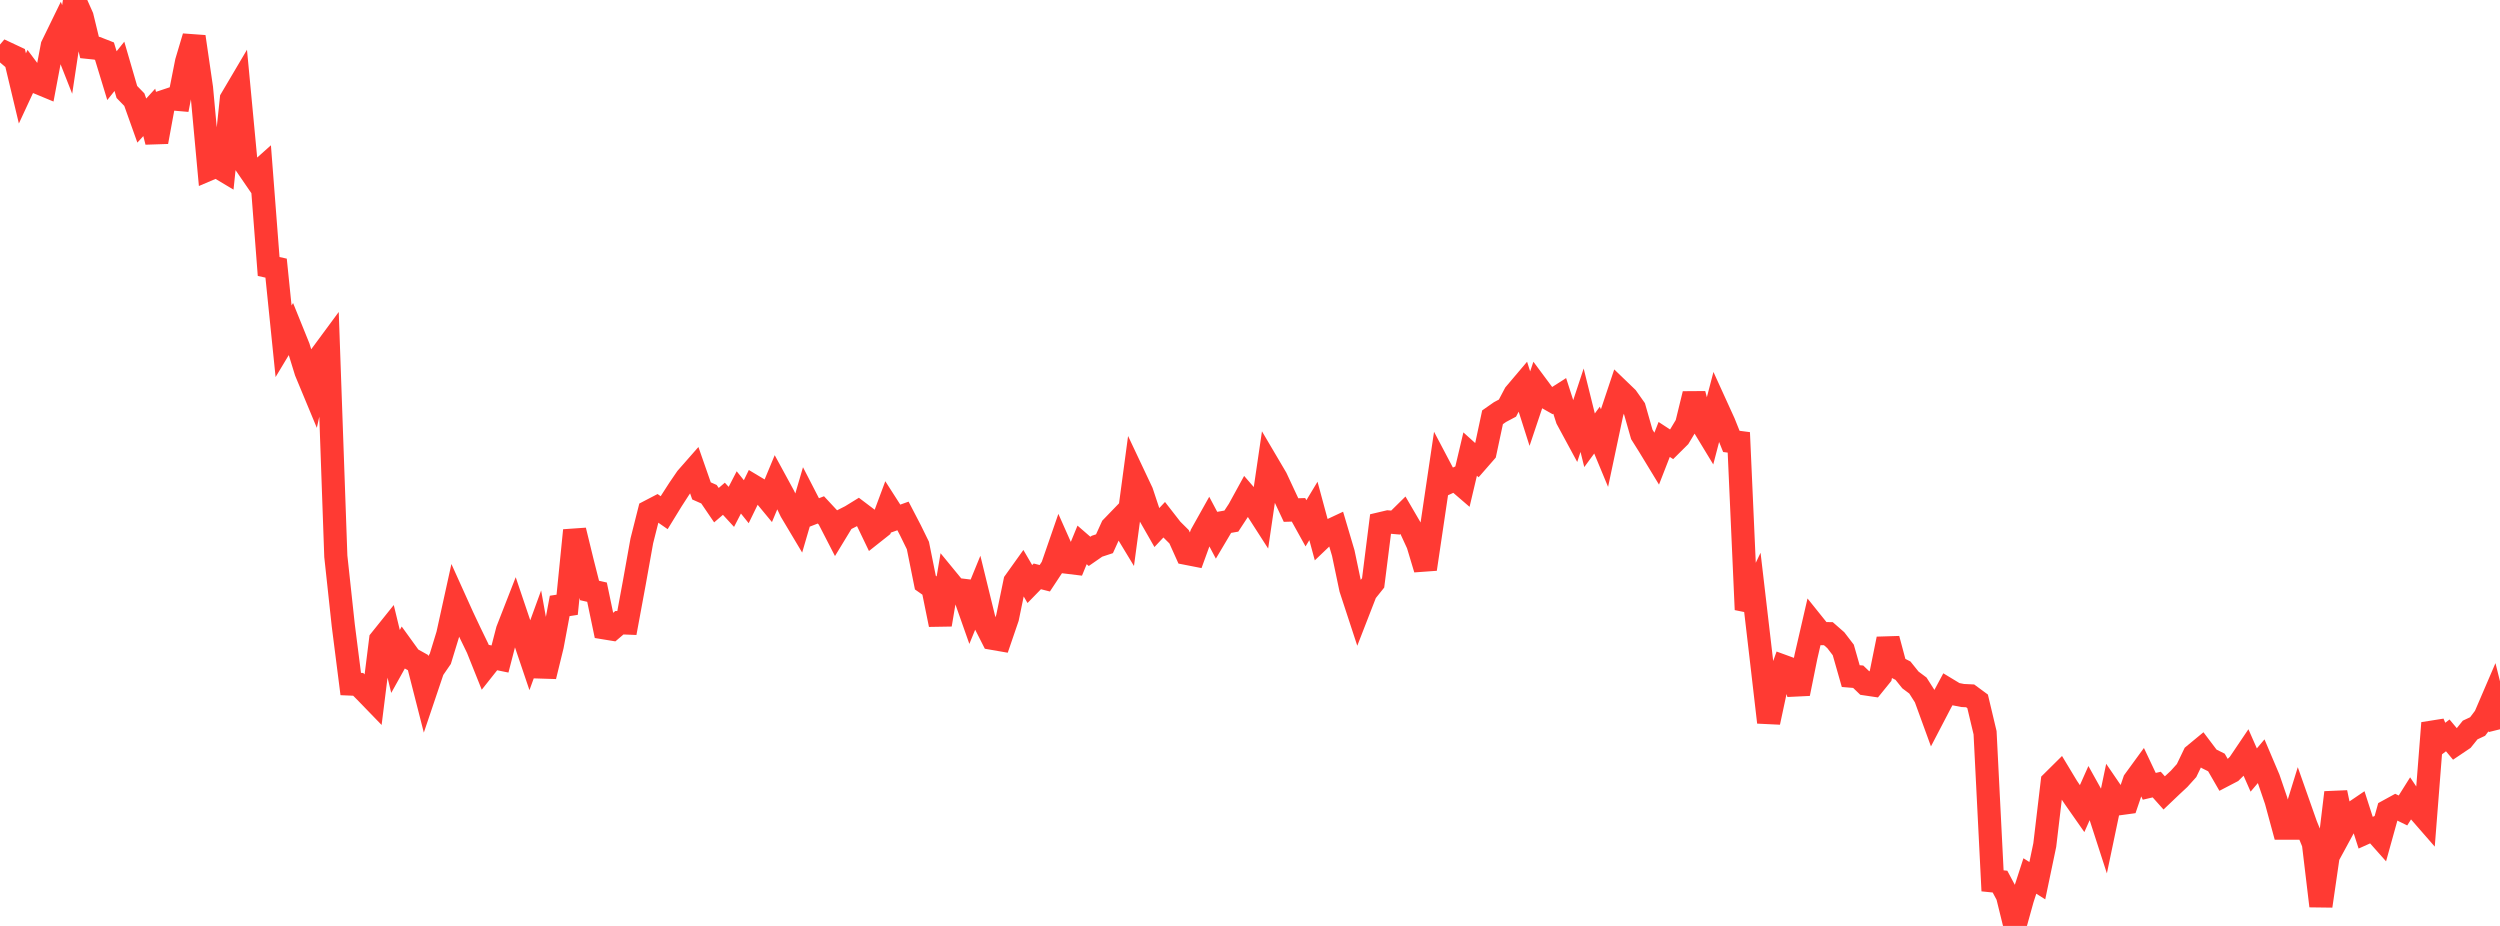 <?xml version="1.0" standalone="no"?>
<!DOCTYPE svg PUBLIC "-//W3C//DTD SVG 1.1//EN" "http://www.w3.org/Graphics/SVG/1.1/DTD/svg11.dtd">

<svg width="135" height="50" viewBox="0 0 135 50" preserveAspectRatio="none" 
  xmlns="http://www.w3.org/2000/svg"
  xmlns:xlink="http://www.w3.org/1999/xlink">


<polyline points="0.0, 3.372 0.403, 2.897 0.806, 3.086 1.209, 4.775 1.612, 3.907 2.015, 4.444 2.418, 4.611 2.821, 2.474 3.224, 1.647 3.627, 2.67 4.03, 0.0 4.433, 0.906 4.836, 2.564 5.239, 2.606 5.642, 2.764 6.045, 4.086 6.448, 3.582 6.851, 4.967 7.254, 5.381 7.657, 6.511 8.06, 6.069 8.463, 7.661 8.866, 5.471 9.269, 5.337 9.672, 5.372 10.075, 3.334 10.478, 1.983 10.881, 4.751 11.284, 9.133 11.687, 8.961 12.09, 9.202 12.493, 5.345 12.896, 4.662 13.299, 8.927 13.701, 9.513 14.104, 9.153 14.507, 14.39 14.91, 14.479 15.313, 18.429 15.716, 17.758 16.119, 18.755 16.522, 20.065 16.925, 21.034 17.328, 19.205 17.731, 18.659 18.134, 30.039 18.537, 33.771 18.94, 36.938 19.343, 36.955 19.746, 37.361 20.149, 37.777 20.552, 34.556 20.955, 34.054 21.358, 35.718 21.761, 34.995 22.164, 35.553 22.567, 35.778 22.97, 37.359 23.373, 36.165 23.776, 35.579 24.179, 34.263 24.582, 32.43 24.985, 33.322 25.388, 34.175 25.791, 35.005 26.194, 36.012 26.597, 35.504 27.0, 35.587 27.403, 34.03 27.806, 32.997 28.209, 34.191 28.612, 35.382 29.015, 34.275 29.418, 36.521 29.821, 34.873 30.224, 32.72 30.627, 32.658 31.03, 28.641 31.433, 30.295 31.836, 31.886 32.239, 31.977 32.642, 33.905 33.045, 33.971 33.448, 33.627 33.851, 33.643 34.254, 31.463 34.657, 29.212 35.06, 27.616 35.463, 27.406 35.866, 27.685 36.269, 27.028 36.672, 26.403 37.075, 25.814 37.478, 25.355 37.881, 26.509 38.284, 26.687 38.687, 27.279 39.09, 26.933 39.493, 27.371 39.896, 26.59 40.299, 27.092 40.701, 26.266 41.104, 26.507 41.507, 26.995 41.91, 26.026 42.313, 26.767 42.716, 27.611 43.119, 28.287 43.522, 26.908 43.925, 27.691 44.328, 27.534 44.731, 27.967 45.134, 28.75 45.537, 28.087 45.94, 27.883 46.343, 27.635 46.746, 27.94 47.149, 28.779 47.552, 28.46 47.955, 27.377 48.358, 28.006 48.761, 27.861 49.164, 28.636 49.567, 29.458 49.97, 31.462 50.373, 31.745 50.776, 33.73 51.179, 31.332 51.582, 31.823 51.985, 31.872 52.388, 33.015 52.791, 32.029 53.194, 33.676 53.597, 34.47 54.0, 34.54 54.403, 33.362 54.806, 31.411 55.209, 30.847 55.612, 31.538 56.015, 31.124 56.418, 31.226 56.821, 30.615 57.224, 29.451 57.627, 30.359 58.03, 30.408 58.433, 29.425 58.836, 29.774 59.239, 29.495 59.642, 29.362 60.045, 28.475 60.448, 28.058 60.851, 28.724 61.254, 25.724 61.657, 26.578 62.06, 27.791 62.463, 28.496 62.866, 28.067 63.269, 28.585 63.672, 28.986 64.075, 29.882 64.478, 29.961 64.881, 28.851 65.284, 28.131 65.687, 28.89 66.09, 28.21 66.493, 28.139 66.896, 27.523 67.299, 26.788 67.701, 27.253 68.104, 27.88 68.507, 25.135 68.91, 25.819 69.313, 26.683 69.716, 27.543 70.119, 27.531 70.522, 28.258 70.925, 27.59 71.328, 29.081 71.731, 28.696 72.134, 28.507 72.537, 29.867 72.94, 31.788 73.343, 33.017 73.746, 31.98 74.149, 31.476 74.552, 28.279 74.955, 28.184 75.358, 28.219 75.761, 27.822 76.164, 28.514 76.567, 29.388 76.97, 30.731 77.373, 28.015 77.776, 25.298 78.179, 26.063 78.582, 25.878 78.985, 26.225 79.388, 24.52 79.791, 24.883 80.194, 24.421 80.597, 22.534 81.0, 22.252 81.403, 22.038 81.806, 21.275 82.209, 20.799 82.612, 22.066 83.015, 20.866 83.418, 21.408 83.821, 21.637 84.224, 21.379 84.627, 22.629 85.03, 23.374 85.433, 22.152 85.836, 23.775 86.239, 23.224 86.642, 24.194 87.045, 22.291 87.448, 21.085 87.851, 21.473 88.254, 22.044 88.657, 23.457 89.06, 24.1 89.463, 24.763 89.866, 23.73 90.269, 23.993 90.672, 23.593 91.075, 22.922 91.478, 21.273 91.881, 22.826 92.284, 23.491 92.687, 21.946 93.09, 22.831 93.493, 23.836 93.896, 23.888 94.299, 32.918 94.701, 32.075 95.104, 35.527 95.507, 39.004 95.91, 37.121 96.313, 35.986 96.716, 36.133 97.119, 37.456 97.522, 35.461 97.925, 33.713 98.328, 34.215 98.731, 34.218 99.134, 34.571 99.537, 35.097 99.94, 36.51 100.343, 36.543 100.746, 36.931 101.149, 36.991 101.552, 36.493 101.955, 34.502 102.358, 36.01 102.761, 36.216 103.164, 36.718 103.567, 37.019 103.97, 37.652 104.373, 38.758 104.776, 37.985 105.179, 37.234 105.582, 37.478 105.985, 37.557 106.388, 37.576 106.791, 37.873 107.194, 39.568 107.597, 47.566 108.0, 47.607 108.403, 48.363 108.806, 50.0 109.209, 48.549 109.612, 47.303 110.015, 47.557 110.418, 45.631 110.821, 42.226 111.224, 41.827 111.627, 42.496 112.03, 43.093 112.433, 43.669 112.836, 42.763 113.239, 43.488 113.642, 44.733 114.045, 42.809 114.448, 43.399 114.851, 43.344 115.254, 42.162 115.657, 41.609 116.06, 42.461 116.463, 42.367 116.866, 42.817 117.269, 42.433 117.672, 42.058 118.075, 41.61 118.478, 40.772 118.881, 40.439 119.284, 40.973 119.687, 41.174 120.09, 41.873 120.493, 41.663 120.896, 41.265 121.299, 40.668 121.701, 41.582 122.104, 41.105 122.507, 42.055 122.91, 43.236 123.313, 44.721 123.716, 44.721 124.119, 43.418 124.522, 44.562 124.925, 45.546 125.328, 48.923 125.731, 46.15 126.134, 42.798 126.537, 44.727 126.94, 43.984 127.343, 43.711 127.746, 44.966 128.149, 44.785 128.552, 45.239 128.955, 43.789 129.358, 43.568 129.761, 43.765 130.164, 43.123 130.567, 43.723 130.97, 44.185 131.373, 39.044 131.776, 40.018 132.179, 39.711 132.582, 40.192 132.985, 39.921 133.388, 39.42 133.791, 39.232 134.194, 38.699 134.597, 37.761 135.0, 39.381" fill="none" stroke="#ff3a33" stroke-width="1.25"/>

</svg>
